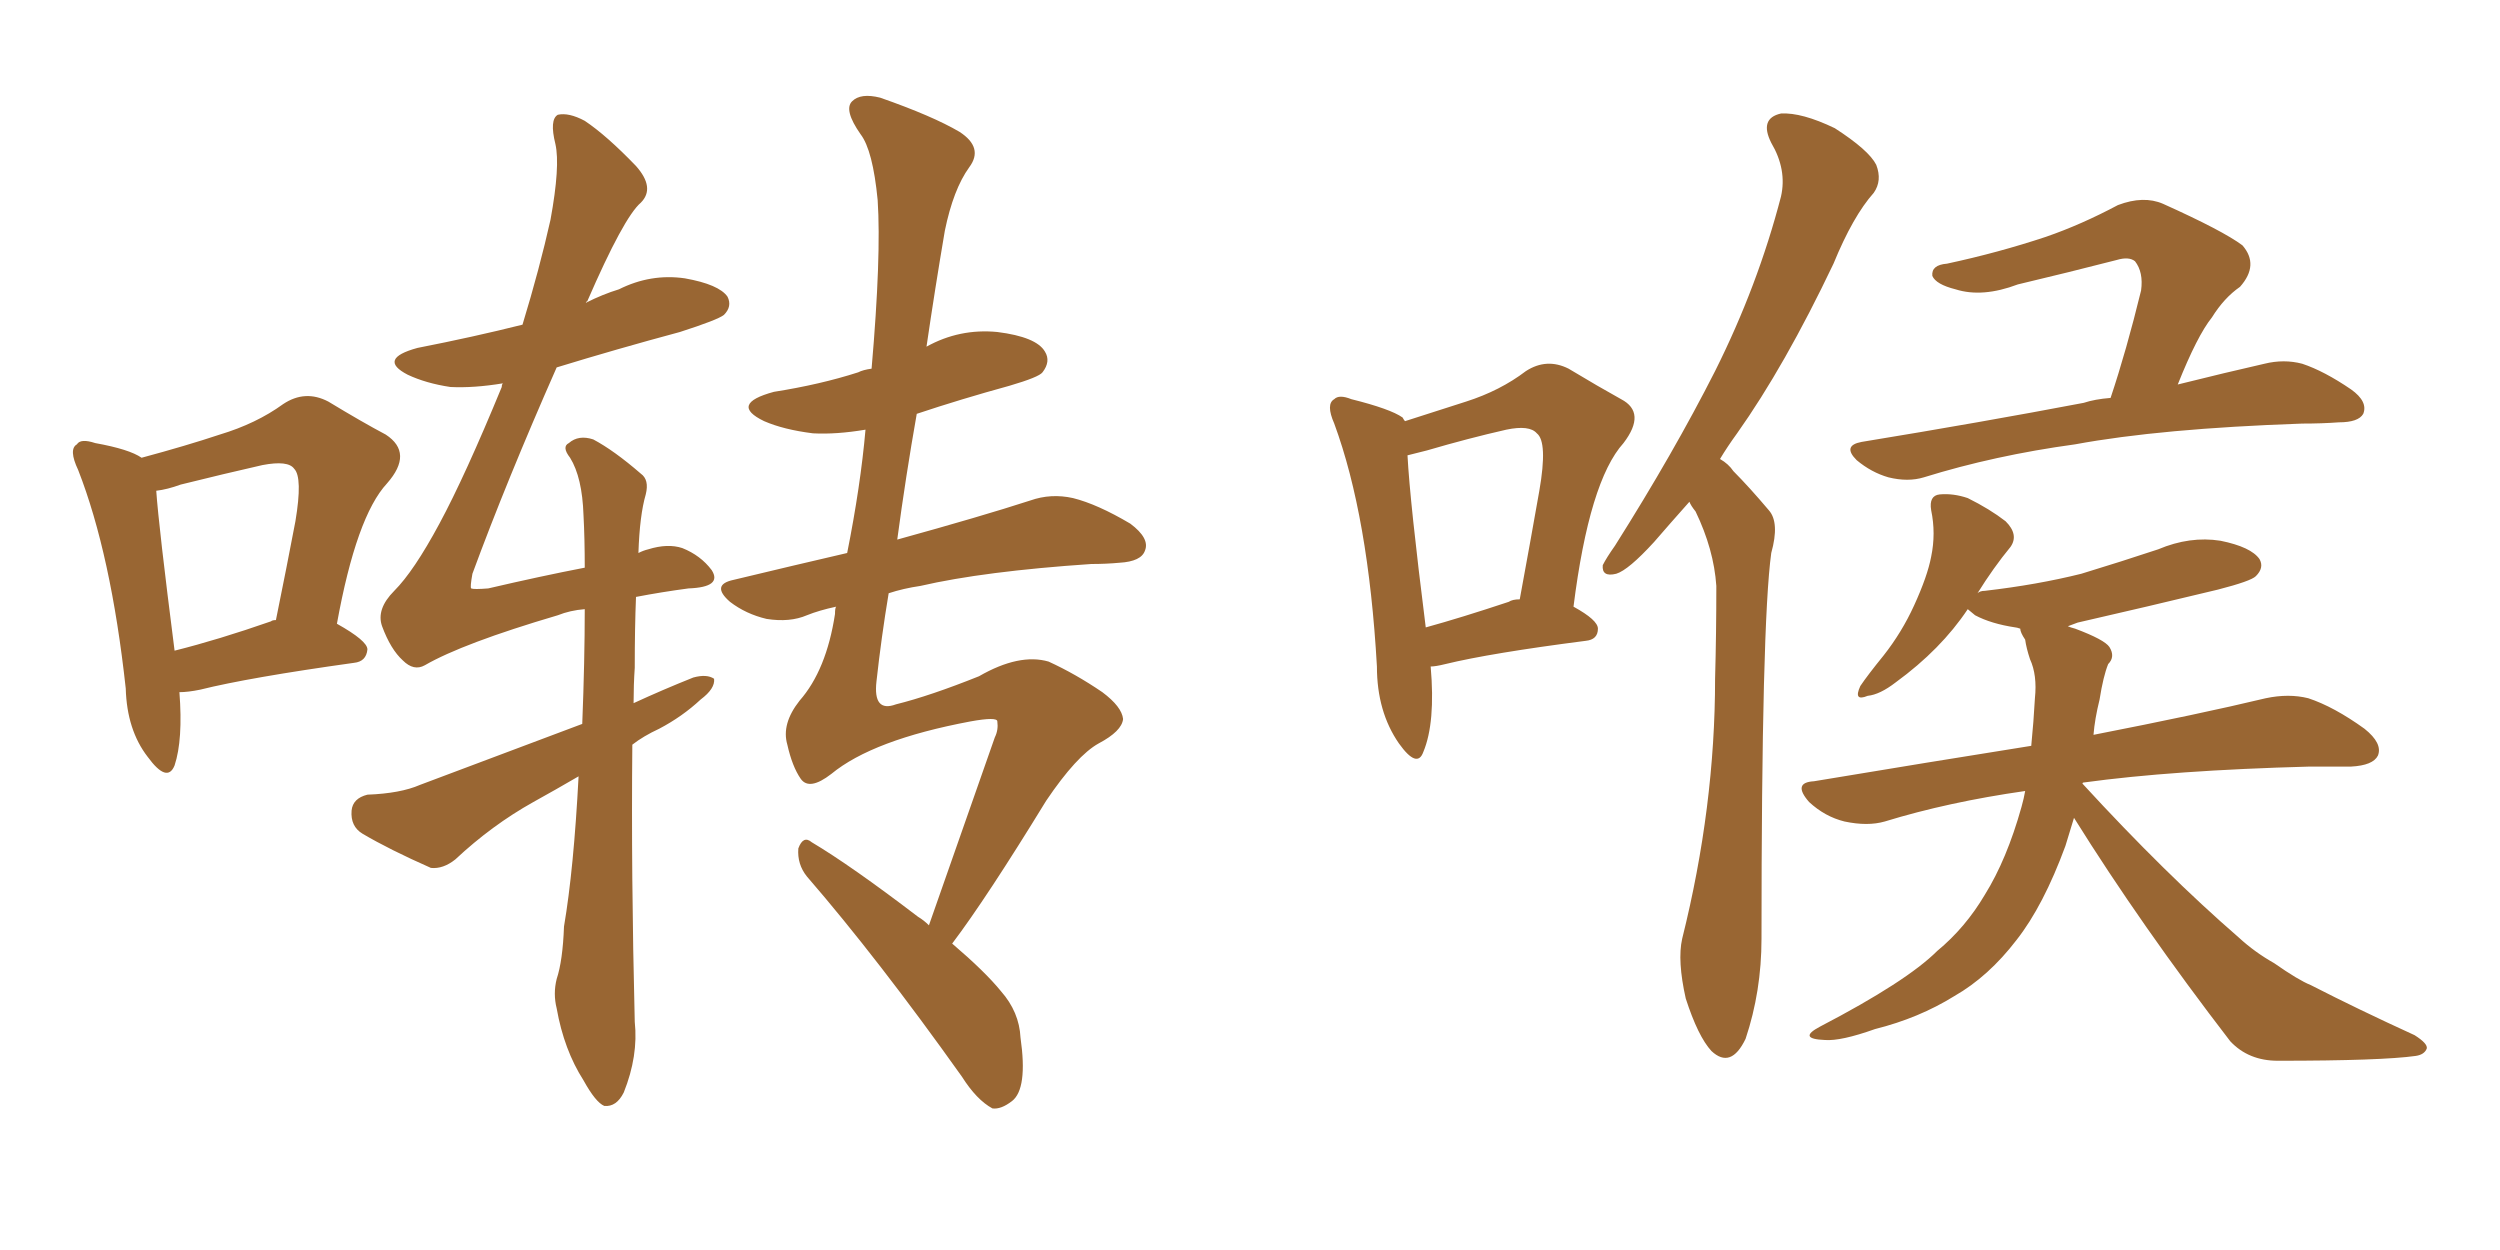 <svg xmlns="http://www.w3.org/2000/svg" xmlns:xlink="http://www.w3.org/1999/xlink" width="300" height="150"><path fill="#996633" padding="10" d="M21.53 83.06L21.53 83.06Q21.97 88.77 20.95 91.85L20.95 91.85Q20.07 94.04 17.72 90.82L17.72 90.82Q15.23 87.60 15.09 82.62L15.09 82.62Q13.33 66.50 9.38 56.40L9.38 56.40Q8.20 53.91 9.23 53.32L9.23 53.32Q9.67 52.59 11.43 53.17L11.43 53.17Q15.53 53.91 16.99 54.93L16.99 54.93Q22.41 53.47 26.37 52.15L26.37 52.15Q30.76 50.83 33.98 48.49L33.98 48.49Q36.62 46.73 39.40 48.19L39.40 48.19Q43.51 50.68 46.29 52.15L46.29 52.15Q49.66 54.35 46.44 58.01L46.44 58.01Q42.77 61.96 40.43 74.85L40.43 74.85Q44.09 76.90 44.09 77.93L44.09 77.93Q43.95 79.39 42.48 79.54L42.48 79.54Q29.88 81.30 24.02 82.76L24.02 82.76Q22.56 83.06 21.53 83.06ZM32.52 74.56L32.52 74.56Q32.67 74.41 33.11 74.41L33.11 74.41Q34.42 67.97 35.45 62.55L35.45 62.55Q36.33 57.28 35.30 56.25L35.30 56.25Q34.57 55.22 31.49 55.81L31.49 55.81Q26.95 56.84 21.68 58.15L21.68 58.15Q20.07 58.74 18.75 58.89L18.75 58.89Q19.04 63.13 20.95 78.08L20.95 78.08Q26.22 76.76 32.52 74.56ZM69.43 93.16L69.43 93.16Q66.65 94.78 64.01 96.24L64.01 96.24Q59.03 99.02 54.64 103.13L54.64 103.13Q53.17 104.30 51.71 104.15L51.71 104.15Q46.73 101.95 43.51 100.05L43.51 100.05Q42.04 99.17 42.19 97.27L42.19 97.27Q42.33 95.80 44.09 95.36L44.09 95.36Q48.05 95.21 50.39 94.19L50.39 94.19Q60.50 90.38 69.87 86.87L69.87 86.87Q70.17 79.25 70.17 73.10L70.17 73.10Q68.41 73.24 66.94 73.83L66.94 73.83Q55.52 77.20 50.98 79.83L50.98 79.83Q49.66 80.57 48.34 79.25L48.34 79.25Q46.88 77.93 45.85 75.15L45.85 75.15Q45.12 73.10 47.31 70.90L47.31 70.90Q49.66 68.55 52.73 62.84L52.73 62.84Q55.81 57.13 60.21 46.44L60.21 46.44Q60.21 46.14 60.35 46.00L60.35 46.00Q56.84 46.58 54.05 46.44L54.05 46.44Q51.12 46.00 48.93 44.97L48.93 44.97Q45.26 43.07 50.10 41.75L50.10 41.75Q56.84 40.43 62.70 38.96L62.70 38.96Q64.75 32.23 66.06 26.37L66.06 26.37Q67.24 19.92 66.65 17.29L66.65 17.29Q65.92 14.36 66.94 13.77L66.94 13.77Q68.26 13.48 70.17 14.50L70.17 14.50Q72.80 16.26 76.32 19.92L76.32 19.92Q78.66 22.56 76.90 24.32L76.90 24.32Q74.85 26.07 70.46 36.18L70.46 36.18Q70.31 36.18 70.31 36.33L70.31 36.33Q72.36 35.30 74.27 34.72L74.27 34.72Q78.08 32.81 82.18 33.40L82.18 33.40Q86.28 34.13 87.30 35.60L87.30 35.60Q87.89 36.77 86.87 37.79L86.87 37.79Q86.13 38.38 81.59 39.84L81.59 39.84Q73.97 41.89 66.80 44.09L66.80 44.09Q60.79 57.71 56.69 68.85L56.69 68.85Q56.40 70.46 56.54 70.61L56.54 70.61Q56.84 70.75 58.59 70.61L58.59 70.61Q64.89 69.14 70.17 68.12L70.17 68.12Q70.17 64.60 70.02 61.82L70.02 61.82Q69.87 57.28 68.41 54.93L68.41 54.93Q67.38 53.61 68.26 53.17L68.26 53.17Q69.43 52.15 71.19 52.73L71.19 52.73Q73.68 54.05 76.90 56.84L76.90 56.84Q77.93 57.57 77.49 59.33L77.49 59.33Q76.76 61.82 76.61 66.36L76.61 66.36Q77.20 66.06 77.78 65.92L77.78 65.92Q80.13 65.19 81.88 65.77L81.88 65.77Q84.08 66.65 85.40 68.41L85.40 68.41Q86.72 70.46 82.62 70.61L82.62 70.61Q79.39 71.04 76.32 71.63L76.32 71.63Q76.17 75.29 76.17 80.13L76.17 80.13Q76.03 82.18 76.03 84.38L76.03 84.38Q79.54 82.76 83.20 81.30L83.20 81.30Q84.81 80.86 85.69 81.45L85.69 81.45Q85.84 82.62 84.08 83.94L84.08 83.94Q81.88 85.99 79.10 87.45L79.10 87.45Q77.20 88.33 75.88 89.36L75.88 89.36Q75.73 104.88 76.17 122.61L76.17 122.61Q76.61 126.71 74.85 131.10L74.85 131.10Q73.97 132.86 72.51 132.71L72.51 132.71Q71.48 132.28 70.02 129.64L70.02 129.64Q67.68 125.98 66.80 121.00L66.80 121.00Q66.36 119.24 66.80 117.48L66.80 117.48Q67.53 115.28 67.68 111.18L67.68 111.18Q68.85 104.30 69.43 93.16ZM111.47 111.04L111.47 111.04L111.47 111.04Q114.55 102.25 119.38 88.48L119.38 88.48Q119.82 87.60 119.68 86.57L119.68 86.57Q119.68 85.99 116.46 86.57L116.46 86.57Q104.74 88.77 99.76 92.87L99.76 92.87Q97.12 94.92 96.09 93.46L96.09 93.46Q95.07 91.99 94.48 89.36L94.48 89.36Q93.75 86.87 95.95 84.08L95.95 84.08Q99.17 80.42 100.20 73.68L100.20 73.68Q100.20 72.95 100.34 72.80L100.34 72.80Q98.29 73.24 96.83 73.83L96.83 73.83Q94.78 74.71 91.99 74.27L91.99 74.27Q89.50 73.68 87.60 72.22L87.60 72.22Q85.25 70.17 88.04 69.58L88.04 69.58Q95.36 67.82 101.66 66.36L101.66 66.36Q103.27 58.30 103.86 51.56L103.86 51.56Q100.34 52.15 97.56 52.00L97.56 52.00Q94.04 51.56 91.70 50.54L91.70 50.54Q87.45 48.49 92.87 47.02L92.87 47.02Q98.44 46.14 102.98 44.68L102.98 44.68Q103.56 44.38 104.59 44.24L104.59 44.24Q105.76 30.76 105.32 24.02L105.32 24.02Q104.74 18.02 103.27 16.11L103.27 16.11Q101.22 13.18 102.25 12.16L102.25 12.16Q103.27 11.13 105.62 11.72L105.62 11.72Q111.91 13.92 115.14 15.82L115.14 15.82Q118.07 17.72 116.31 20.07L116.31 20.07Q114.40 22.71 113.38 27.69L113.38 27.69Q112.21 34.57 111.18 41.60L111.18 41.60Q115.14 39.40 119.68 39.84L119.68 39.84Q124.37 40.43 125.39 42.19L125.39 42.19Q126.12 43.36 125.10 44.68L125.10 44.68Q124.66 45.26 121.14 46.29L121.14 46.29Q115.28 47.90 110.01 49.66L110.01 49.66Q108.69 57.13 107.67 64.75L107.67 64.75Q117.77 61.96 123.63 60.06L123.63 60.06Q126.12 59.18 128.76 59.77L128.76 59.77Q131.69 60.50 135.64 62.84L135.64 62.84Q137.99 64.60 137.40 66.06L137.40 66.06Q136.96 67.38 134.33 67.53L134.33 67.53Q132.71 67.68 130.96 67.68L130.96 67.68Q118.07 68.55 110.45 70.31L110.45 70.31Q108.40 70.61 106.64 71.19L106.64 71.19Q105.76 76.46 105.18 81.74L105.18 81.74Q104.74 85.55 107.52 84.52L107.52 84.52Q111.62 83.50 117.48 81.15L117.48 81.15Q122.31 78.37 125.83 79.39L125.83 79.39Q129.05 80.86 132.28 83.06L132.28 83.06Q134.62 84.81 134.77 86.28L134.77 86.28Q134.62 87.74 131.84 89.21L131.84 89.21Q129.20 90.67 125.54 96.09L125.54 96.09Q118.36 107.81 114.26 113.23L114.26 113.23Q118.21 116.60 120.12 118.95L120.12 118.95Q122.31 121.44 122.46 124.51L122.46 124.51Q123.34 130.66 121.44 132.13L121.44 132.13Q120.12 133.15 119.09 133.01L119.09 133.01Q117.19 131.98 115.43 129.20L115.43 129.20Q105.32 114.99 96.83 105.18L96.83 105.18Q95.65 103.71 95.80 101.81L95.80 101.81Q96.39 100.20 97.41 101.07L97.41 101.07Q102.10 103.86 110.16 110.01L110.16 110.01Q110.89 110.45 111.47 111.04ZM171.68 79.98L171.68 79.98Q172.27 86.72 170.80 90.23L170.80 90.23Q170.07 92.29 167.87 89.21L167.87 89.21Q165.23 85.40 165.23 79.98L165.23 79.98Q164.21 61.96 160.11 50.83L160.11 50.83Q159.08 48.49 160.11 47.90L160.11 47.90Q160.69 47.31 162.16 47.90L162.16 47.90Q166.85 49.07 168.31 50.10L168.31 50.10Q168.46 50.39 168.60 50.54L168.60 50.54Q172.71 49.22 175.93 48.19L175.93 48.19Q180.03 46.88 183.11 44.53L183.11 44.53Q185.60 42.92 188.23 44.24L188.23 44.24Q191.89 46.44 194.53 47.90L194.53 47.90Q197.61 49.51 194.82 53.17L194.82 53.17Q190.72 57.71 188.82 72.80L188.82 72.80Q191.75 74.41 191.75 75.44L191.75 75.44Q191.75 76.76 190.28 76.90L190.28 76.90Q178.86 78.37 173.44 79.69L173.44 79.69Q172.27 79.98 171.68 79.98ZM181.05 72.22L181.05 72.22Q181.49 71.92 182.37 71.92L182.37 71.92Q183.69 64.75 184.72 58.89L184.72 58.89Q185.74 53.03 184.42 52.00L184.42 52.00Q183.54 50.98 180.76 51.56L180.76 51.56Q176.22 52.59 171.24 54.05L171.24 54.05Q169.48 54.49 168.90 54.64L168.90 54.64Q169.19 60.21 171.09 75.29L171.09 75.29Q175.34 74.12 181.05 72.22ZM202.73 60.21L202.73 60.21Q200.39 62.84 198.49 65.04L198.49 65.04Q195.41 68.41 193.95 68.85L193.95 68.85Q192.19 69.29 192.33 67.82L192.33 67.82Q192.77 66.94 193.80 65.48L193.80 65.48Q200.83 54.35 205.81 44.53L205.81 44.53Q210.94 34.28 213.72 23.58L213.72 23.58Q214.45 20.36 212.55 17.14L212.55 17.14Q211.08 14.21 213.72 13.62L213.72 13.62Q216.21 13.48 220.17 15.38L220.17 15.38Q224.27 18.02 225.15 19.78L225.15 19.78Q225.88 21.68 224.85 23.14L224.85 23.14Q222.36 25.93 220.02 31.64L220.02 31.64Q214.16 43.95 208.45 52.00L208.45 52.00Q207.28 53.61 206.40 55.08L206.40 55.08Q207.42 55.66 208.01 56.54L208.01 56.54Q209.91 58.45 212.26 61.23L212.26 61.23Q213.57 62.70 212.55 66.36L212.55 66.36Q211.38 74.85 211.38 112.65L211.38 112.65Q211.38 118.95 209.47 124.66L209.47 124.66Q207.71 128.32 205.37 126.12L205.37 126.12Q203.76 124.37 202.29 119.82L202.29 119.82Q201.27 115.28 201.86 112.65L201.86 112.65Q205.81 96.83 205.81 81.45L205.81 81.45Q205.96 76.03 205.96 70.31L205.96 70.31Q205.66 65.92 203.47 61.38L203.47 61.38Q202.88 60.64 202.73 60.21ZM253.27 47.75L253.27 47.75Q255.18 42.04 256.93 34.86L256.93 34.86Q257.23 32.67 256.20 31.35L256.20 31.35Q255.47 30.76 254.00 31.20L254.00 31.20Q248.29 32.67 242.14 34.13L242.14 34.13Q237.89 35.74 234.67 34.72L234.67 34.72Q232.32 34.13 231.88 33.11L231.88 33.11Q231.74 31.79 233.64 31.64L233.64 31.64Q239.79 30.32 245.51 28.42L245.51 28.42Q249.76 26.95 254.15 24.61L254.15 24.61Q257.23 23.44 259.57 24.46L259.57 24.46Q266.75 27.69 269.09 29.44L269.09 29.44Q271.14 31.79 268.80 34.42L268.80 34.42Q266.89 35.74 265.43 38.09L265.43 38.09Q263.67 40.28 261.33 46.14L261.33 46.14Q267.19 44.68 271.73 43.65L271.73 43.65Q274.07 43.07 276.27 43.65L276.27 43.65Q278.91 44.53 282.13 46.73L282.13 46.73Q284.18 48.19 283.59 49.66L283.59 49.66Q283.01 50.68 280.66 50.68L280.66 50.68Q278.61 50.83 276.27 50.83L276.27 50.83Q259.28 51.42 249.02 53.32L249.02 53.32Q239.36 54.64 230.86 57.28L230.86 57.28Q228.96 57.86 226.61 57.28L226.61 57.28Q224.56 56.69 222.80 55.22L222.80 55.22Q221.04 53.47 223.39 53.03L223.39 53.03Q237.74 50.68 250.05 48.34L250.05 48.34Q251.37 47.90 253.27 47.75ZM248.88 98.14L248.88 98.14L248.88 98.14Q248.29 100.05 247.85 101.51L247.85 101.51Q245.21 108.69 241.99 112.79L241.99 112.79Q238.62 117.19 234.52 119.53L234.52 119.53Q230.27 122.17 225 123.49L225 123.49Q220.90 124.95 218.99 124.80L218.99 124.80Q215.63 124.66 218.41 123.19L218.41 123.19Q228.81 117.77 232.47 114.11L232.47 114.11Q235.84 111.33 238.18 107.37L238.18 107.37Q240.82 103.13 242.58 96.83L242.58 96.83Q242.87 95.80 243.02 94.92L243.02 94.92Q233.79 96.24 226.17 98.58L226.17 98.58Q224.12 99.17 221.34 98.58L221.34 98.58Q218.99 98.00 217.09 96.24L217.09 96.24Q215.04 93.90 217.68 93.75L217.68 93.75Q231.74 91.41 243.75 89.50L243.75 89.50Q244.04 86.57 244.19 83.79L244.19 83.79Q244.48 81.01 243.60 79.10L243.60 79.10Q243.16 77.78 243.02 76.76L243.02 76.76Q242.43 75.88 242.43 75.44L242.43 75.44Q241.99 75.29 241.85 75.29L241.85 75.29Q238.92 74.85 237.01 73.83L237.01 73.83Q236.28 73.24 236.13 73.10L236.13 73.10Q232.91 77.93 227.49 81.88L227.49 81.88Q225.59 83.35 224.12 83.50L224.12 83.50Q222.36 84.23 223.24 82.32L223.24 82.32Q224.12 81.01 226.03 78.66L226.03 78.66Q228.22 75.88 229.69 72.66L229.69 72.66Q231.30 69.14 231.74 66.80L231.74 66.80Q232.32 64.01 231.74 61.23L231.74 61.23Q231.45 59.47 232.76 59.33L232.76 59.33Q234.38 59.18 236.13 59.77L236.13 59.77Q238.77 61.08 240.67 62.55L240.67 62.55Q242.29 64.16 241.26 65.63L241.26 65.63Q239.21 68.12 237.30 71.19L237.30 71.19Q237.60 70.90 238.18 70.90L238.18 70.90Q244.48 70.17 249.76 68.85L249.76 68.85Q254.59 67.38 258.98 65.92L258.98 65.92Q262.79 64.31 266.46 64.89L266.46 64.89Q270.12 65.63 271.14 67.09L271.14 67.09Q271.73 68.12 270.70 69.14L270.70 69.14Q270.12 69.73 266.16 70.75L266.16 70.75Q257.67 72.80 249.32 74.71L249.32 74.71Q248.58 75 248.14 75.15L248.14 75.15Q248.44 75.29 249.02 75.44L249.02 75.44Q252.54 76.76 253.13 77.64L253.13 77.64Q253.86 78.81 252.98 79.69L252.98 79.69Q252.39 81.15 251.95 83.94L251.95 83.94Q251.37 86.28 251.22 88.18L251.22 88.18Q263.96 85.69 271.88 83.79L271.88 83.79Q274.66 83.20 277.00 83.79L277.00 83.79Q280.08 84.81 283.74 87.45L283.74 87.45Q285.94 89.21 285.35 90.67L285.35 90.67Q284.77 91.85 282.13 91.99L282.13 91.99Q279.79 91.99 277.15 91.99L277.15 91.99Q260.74 92.43 250.05 93.90L250.05 93.90Q249.90 93.90 249.90 94.04L249.90 94.04Q259.86 104.88 268.65 112.50L268.65 112.50Q270.56 114.26 272.90 115.58L272.90 115.58Q275.83 117.63 277.29 118.21L277.29 118.21Q283.01 121.14 289.75 124.22L289.75 124.22Q291.36 125.24 291.21 125.83L291.21 125.83Q290.92 126.56 289.89 126.71L289.89 126.71Q285.79 127.29 273.34 127.29L273.34 127.29Q269.82 127.29 267.63 124.95L267.63 124.95Q256.93 111.04 248.88 98.14Z"/></svg>